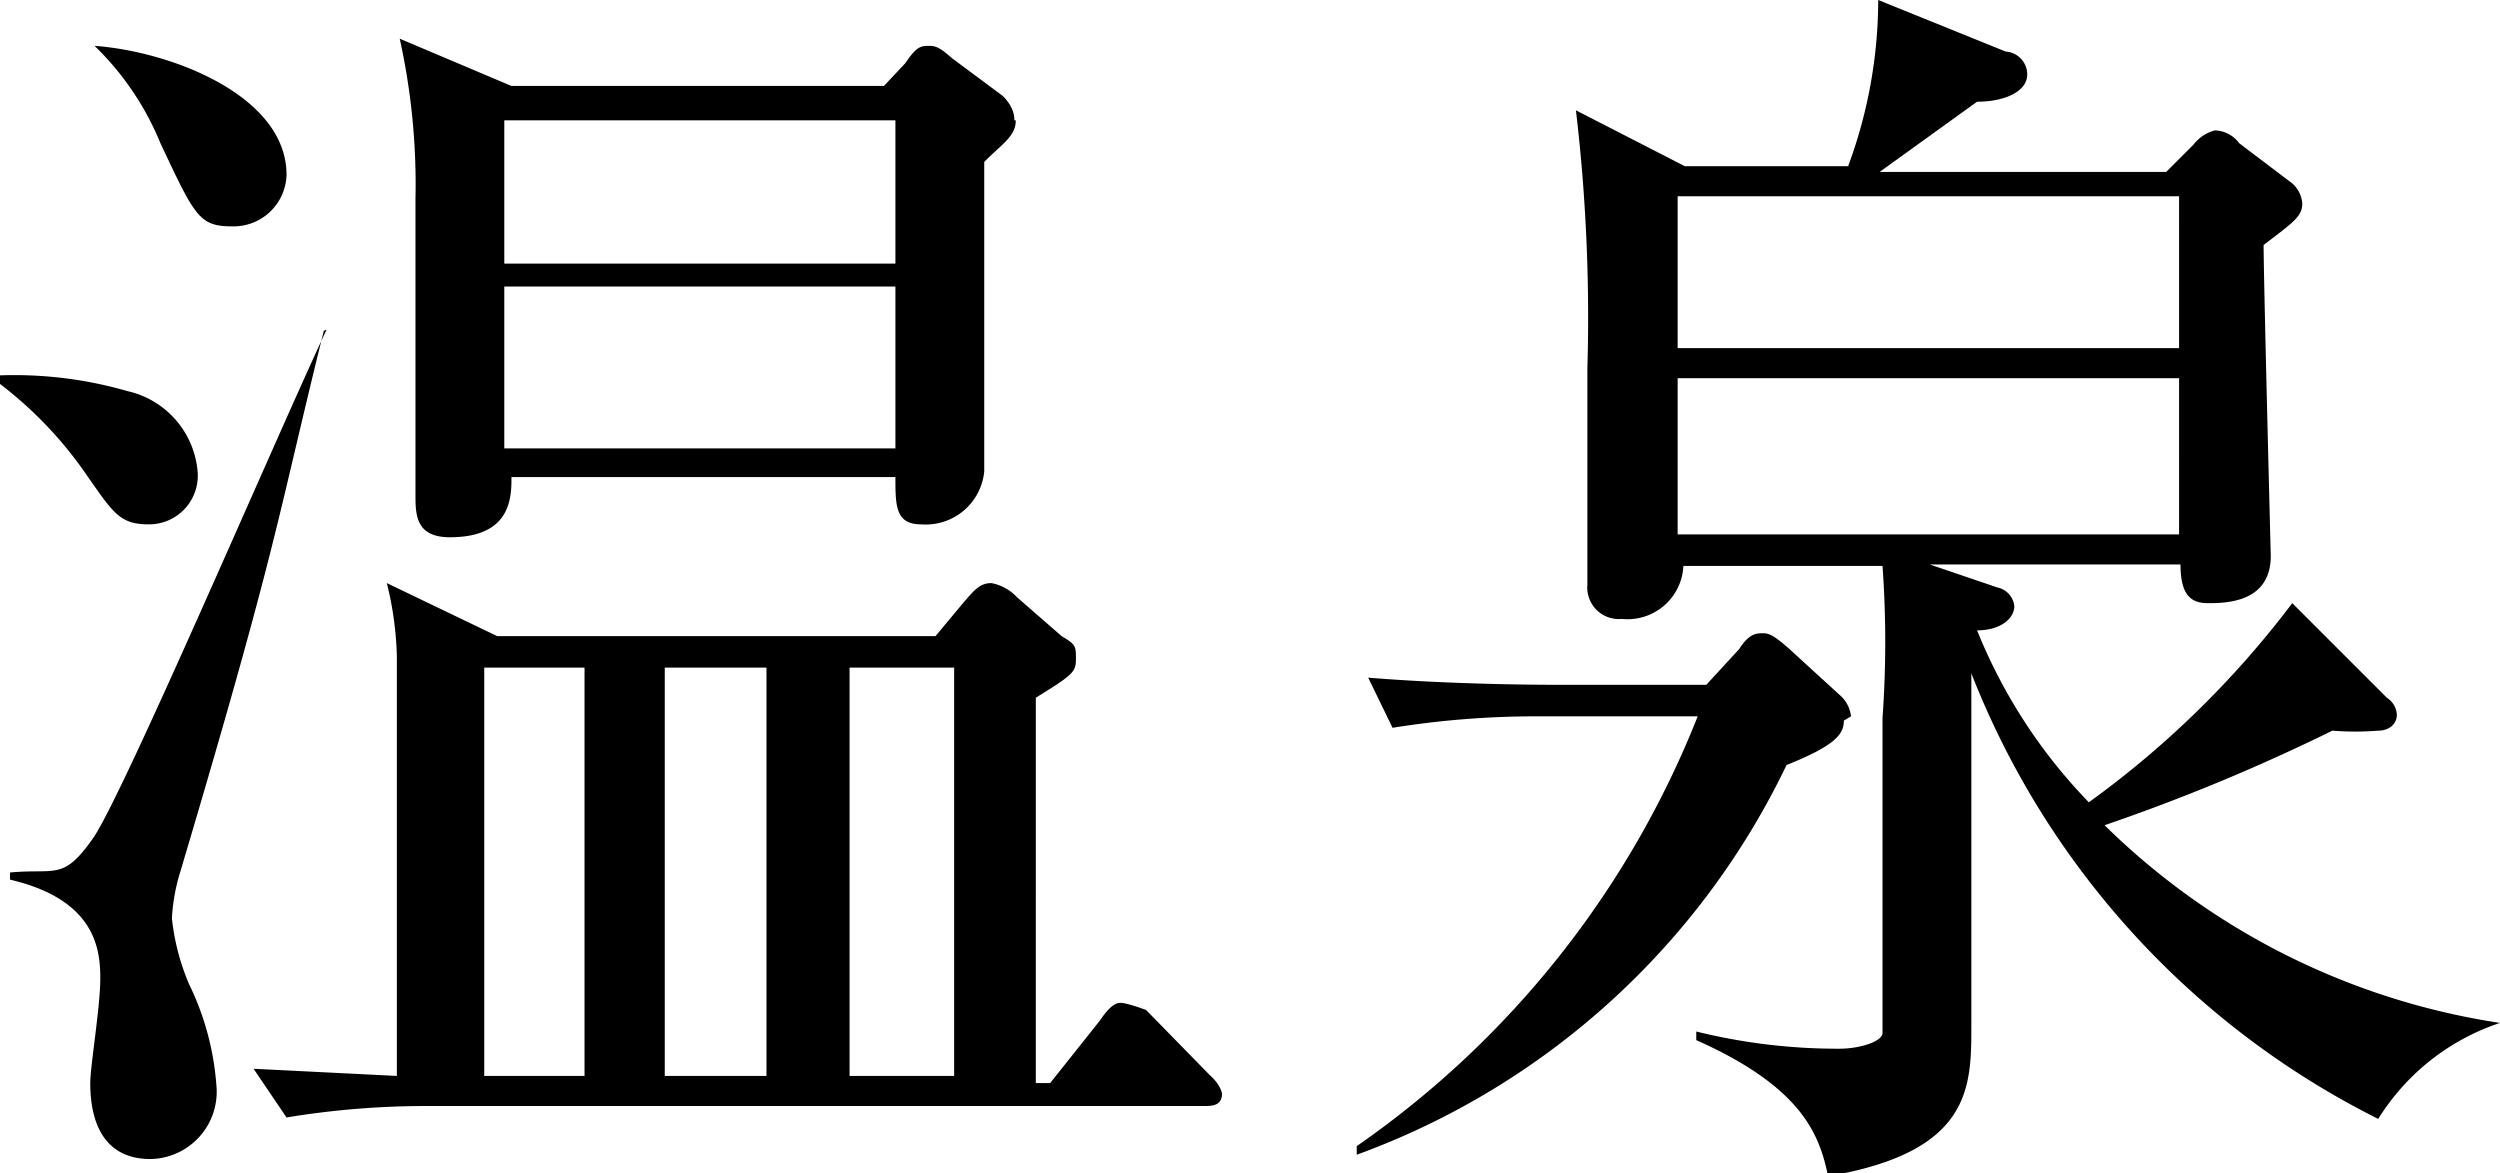 <svg id="レイヤー_1" data-name="レイヤー 1" xmlns="http://www.w3.org/2000/svg" viewBox="0 0 17.45 8.19"><title>onsen</title><path d="M8.53,7.64s0-.06-.09-.14L8,7.05S7.87,7,7.82,7s-.1.06-.14.12l-.35.44h-.1V4.87c.26-.16.28-.18.28-.27s0-.1-.1-.16L7.1,4.17a.33.33,0,0,0-.18-.1c-.08,0-.12.05-.19.13l-.2.24H3.47L2.7,4.07a2.33,2.33,0,0,1,.07.51c0,.27,0,.54,0,2.93l-1-.05L2,7.8a6,6,0,0,1,1-.08H8.4c.06,0,.13,0,.13-.09ZM5.35,7.51H4.64V4.66h.71V7.51Zm1.3,0H5.93V4.66h.73V7.51Zm-2.57,0h-.7V4.66h.7V7.51Zm3-6.67S7.09.76,7,.67L6.65.41C6.59.36,6.55.32,6.49.32s-.09,0-.17.12L6.17.6H3.57L2.79.27A4.71,4.71,0,0,1,2.9,1.39c0,.29,0,1.74,0,2.06,0,.14,0,.3.24.3.43,0,.43-.28.43-.42H6.25c0,.2,0,.33.18.33a.41.41,0,0,0,.44-.37c0-.3,0-.79,0-1.09s0-.78,0-1.07C7,1,7.09.95,7.09.84Zm-.84,1H3.52v-1H6.25v1Zm0,1.29H3.52V2H6.25V3.13ZM2,1.22C2,.67,1.2.36.66.32v0A2,2,0,0,1,1.12,1c.24.51.27.58.5.58A.37.37,0,0,0,2,1.22ZM1.38,3.3a.63.63,0,0,0-.49-.57A2.85,2.85,0,0,0,0,2.62v.06a2.77,2.77,0,0,1,.58.6c.21.3.25.38.46.38a.34.34,0,0,0,.34-.36Zm.9-1h0C1.95,3,.86,5.55.65,5.85s-.26.21-.58.24v.05c.6.14.63.49.63.69s-.07.61-.07.73c0,.31.12.53.42.53a.47.47,0,0,0,.46-.52,1.93,1.93,0,0,0-.19-.7,1.59,1.59,0,0,1-.12-.46,1.33,1.33,0,0,1,.06-.33c.69-2.32.67-2.44,1-3.77ZM17.45,7.14v0a5,5,0,0,1-2.76-1.38,13.51,13.51,0,0,0,1.59-.66,2,2,0,0,0,.32,0c.08,0,.13-.05.13-.11a.15.15,0,0,0-.07-.12L16,4.21A6.66,6.66,0,0,1,14.58,5.6a3.72,3.72,0,0,1-.78-1.2c.16,0,.26-.08.26-.17a.15.15,0,0,0-.12-.13l-.47-.16h1.75c0,.21.07.27.19.27s.44,0,.44-.33c0,0-.05-1.94-.05-2.17.21-.16.27-.2.27-.29A.21.21,0,0,0,16,1.28L15.63,1a.22.22,0,0,0-.17-.09.28.28,0,0,0-.15.1l-.19.19h-2l.68-.49c.19,0,.35-.07.35-.19A.16.16,0,0,0,14,.36L13.11,0a3.35,3.35,0,0,1-.21,1.16H11.76L11,.77a12.31,12.31,0,0,1,.08,1.8c0,.39,0,1,0,1.43,0,0,0,.05,0,.08a.22.22,0,0,0,.24.24.39.39,0,0,0,.43-.37h1.39a7.41,7.41,0,0,1,0,1.06c0,.11,0,2.14,0,2.2s-.16.11-.3.11a4.12,4.12,0,0,1-1-.12l0,.06c.74.33.86.66.92.95,1-.17,1-.62,1-1.05s0-1.81,0-2.15V4.7A5.87,5.87,0,0,0,16.6,7.81a1.59,1.59,0,0,1,.85-.67ZM15.21,2.43h-3.5V1.37h3.5V2.43Zm0,1.3h-3.5V2.64h3.5V3.73ZM12.92,5a.23.23,0,0,0-.08-.15l-.35-.32c-.08-.07-.13-.11-.18-.11s-.1,0-.17.11l-.23.25h-1c-.12,0-.75,0-1.36-.05l.17.35a6.3,6.3,0,0,1,1-.08h1.13A6.61,6.61,0,0,1,9.47,8l0,.06a5.36,5.36,0,0,0,3-2.72c.35-.14.4-.22.4-.31Z"/></svg>